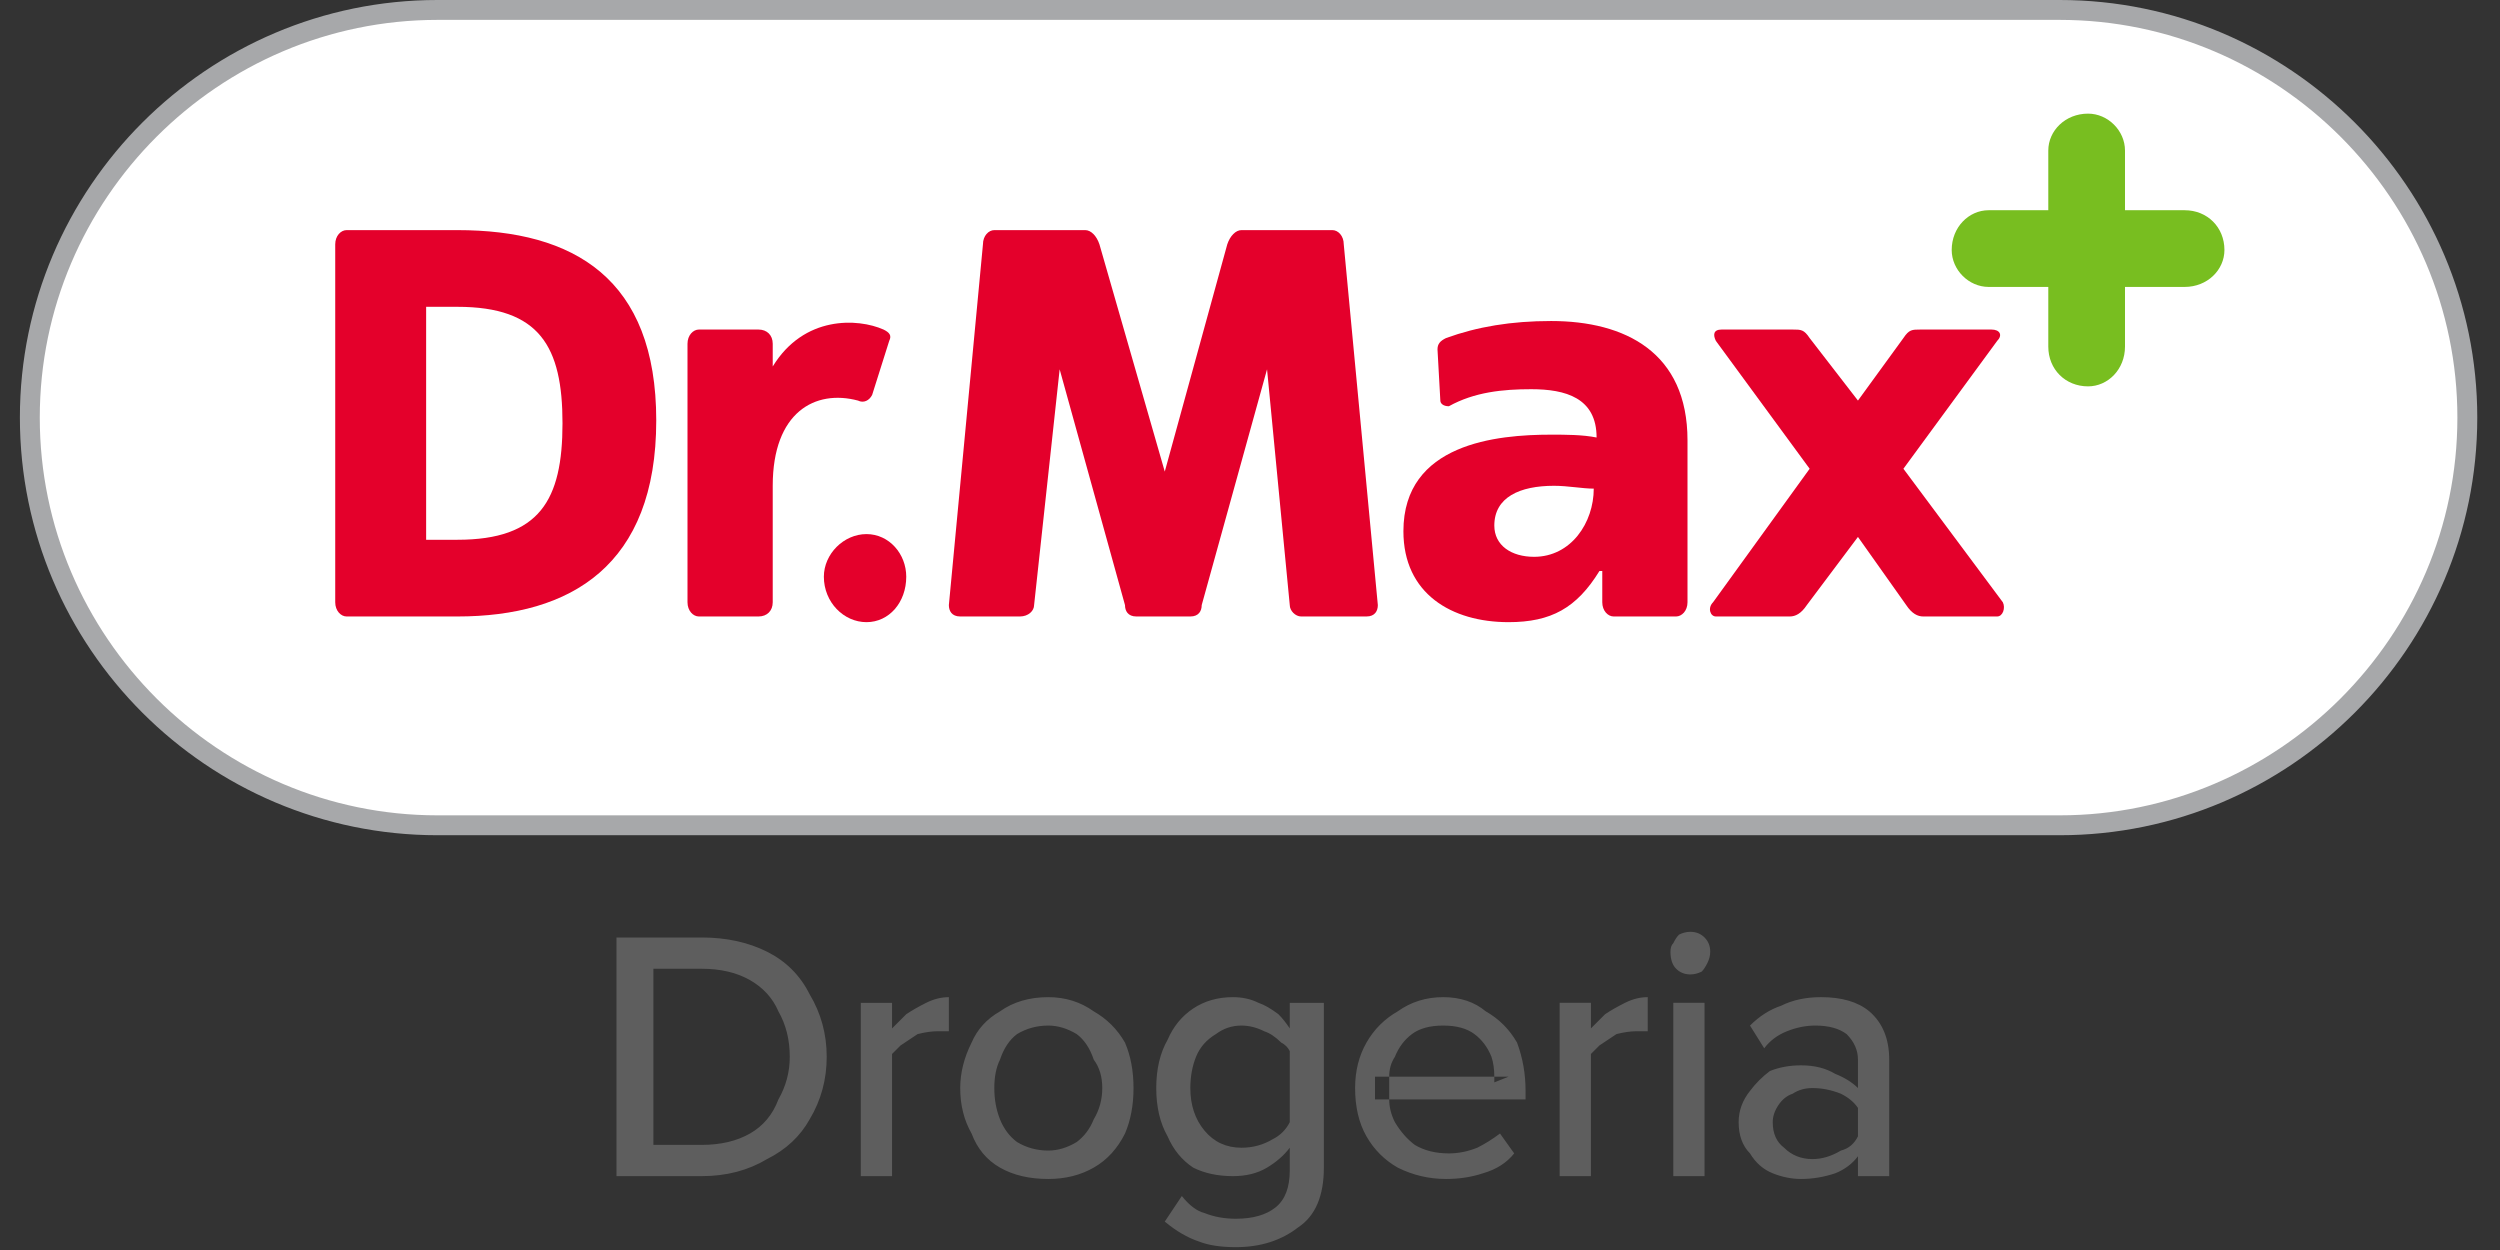 <?xml version="1.0" encoding="UTF-8"?> <svg xmlns="http://www.w3.org/2000/svg" version="1.2" viewBox="0 0 88 44" width="88" height="44"><rect x="0" y="0" width="88" height="44" fill="#333333" stroke="none"/><title>logo-PL-drogeria-desktop-svg</title><style> .s0 { fill: #ffffff } .s1 { fill: #a7a8aa } .s2 { fill: #78be20 } .s3 { fill: #e4002b } .s4 { fill: #5e5e5e } </style><path id="Layer" class="s0" d="m15.4 29.1c-7.9 0-14.4-6.5-14.4-14.4 0-7.9 6.5-14.4 14.4-14.4h57.1c7.9 0 14.3 6.5 14.3 14.4 0 7.9-6.4 14.4-14.3 14.4z"></path><path id="Layer" fill-rule="evenodd" class="s1" d="m87.2 14.7c0 8.1-6.6 14.7-14.7 14.7h-57.1c-8.1 0-14.7-6.6-14.7-14.7 0-8.1 6.6-14.7 14.7-14.7h57.1c8.1 0 14.7 6.6 14.7 14.7zm-71.8-14c-7.7 0-14 6.3-14 14 0 7.7 6.3 14 14 14h57.1c7.7 0 14-6.3 14-14 0-7.7-6.3-14-14-14z"></path><path id="Layer" class="s2" d="m76.9 7.4h-2.1v-2.1c0-0.7-0.6-1.3-1.3-1.3-0.8 0-1.4 0.6-1.4 1.3v2.1h-2.1c-0.7 0-1.3 0.6-1.3 1.4 0 0.7 0.6 1.3 1.3 1.3h2.1v2.1c0 0.8 0.6 1.4 1.4 1.4 0.7 0 1.3-0.6 1.3-1.4v-2.1h2.1c0.8 0 1.4-0.6 1.4-1.3 0-0.8-0.6-1.4-1.4-1.4z"></path><path id="Layer" fill-rule="evenodd" class="s3" d="m23.1 14.8c0 5.1-3 6.9-7 6.9h-3.9c-0.2 0-0.4-0.2-0.4-0.5v-12.6c0-0.3 0.2-0.5 0.4-0.5h3.9c4.1 0 7 1.7 7 6.7zm-3.3 0.1c0-2.7-0.8-4.1-3.7-4.1h-1.1v8.2h1.1c2.9 0 3.7-1.4 3.7-4.1z"></path><path id="Layer" class="s3" d="m27.2 12.9v-0.8c0-0.3-0.2-0.5-0.5-0.5h-2.1c-0.2 0-0.4 0.2-0.4 0.5v9.1c0 0.3 0.2 0.5 0.4 0.5h2.1c0.3 0 0.5-0.2 0.5-0.5v-4.1c0-2.6 1.5-3.4 3-3 0.2 0.1 0.4 0 0.5-0.2l0.6-1.9c0.1-0.2 0-0.3-0.2-0.4-0.9-0.4-2.8-0.5-3.9 1.3z"></path><path id="Layer" class="s3" d="m48.5 21.3l-1.2-12.7c0-0.3-0.2-0.5-0.4-0.5h-3.2c-0.2 0-0.4 0.2-0.5 0.5l-2.2 8-2.3-8c-0.1-0.3-0.3-0.5-0.5-0.5h-3.2c-0.2 0-0.4 0.2-0.4 0.5l-1.2 12.7c0 0.2 0.1 0.4 0.4 0.4h2.1c0.3 0 0.5-0.2 0.5-0.4l0.9-8.3 2.3 8.3c0 0.2 0.1 0.4 0.4 0.4h1.9c0.3 0 0.4-0.2 0.4-0.4l2.3-8.3 0.8 8.3c0 0.2 0.2 0.4 0.4 0.4h2.3c0.3 0 0.4-0.2 0.4-0.4z"></path><path id="Layer" class="s3" d="m30.5 21.9c0.8 0 1.4-0.7 1.4-1.6 0-0.8-0.6-1.5-1.4-1.5-0.8 0-1.5 0.7-1.5 1.5 0 0.9 0.7 1.6 1.5 1.6z"></path><path id="Layer" class="s3" d="m70.5 21.2l-3.5-4.7 3.3-4.5c0.2-0.2 0.1-0.4-0.2-0.4h-2.5c-0.3 0-0.4 0-0.6 0.3l-1.6 2.2-1.7-2.2c-0.2-0.3-0.3-0.3-0.6-0.3h-2.5c-0.3 0-0.3 0.2-0.2 0.4l3.3 4.5-3.4 4.7c-0.2 0.2-0.1 0.5 0.1 0.5h2.6c0.2 0 0.4-0.1 0.6-0.4l1.8-2.4 1.7 2.4c0.2 0.3 0.4 0.4 0.6 0.4h2.6c0.2 0 0.3-0.3 0.2-0.5z"></path><path id="Layer" fill-rule="evenodd" class="s3" d="m56.8 21.7c-0.2 0-0.4-0.2-0.4-0.5v-1.1h-0.1c-0.8 1.3-1.7 1.8-3.2 1.8-2 0-3.7-1-3.7-3.2 0-3.1 3.3-3.4 5.2-3.4 0.5 0 1.1 0 1.6 0.1 0-1.4-1.1-1.7-2.3-1.7-1 0-2 0.1-2.9 0.6-0.2 0-0.3-0.1-0.3-0.2l-0.1-1.8c0-0.2 0.1-0.3 0.3-0.4 1.1-0.4 2.3-0.6 3.7-0.6 2.6 0 4.8 1.1 4.8 4.2v5.7c0 0.3-0.2 0.5-0.4 0.5zm-2.8-2.1c1.3 0 2.1-1.2 2.1-2.4-0.4 0-0.9-0.1-1.4-0.1-1.2 0-2.1 0.4-2.1 1.4 0 0.7 0.6 1.1 1.4 1.1z"></path><path id="Layer" fill-rule="evenodd" class="s4" d="m21.7 41.4v-8.4h3q1.3 0 2.3 0.5 1 0.5 1.5 1.5 0.6 1 0.6 2.2 0 1.2-0.6 2.2-0.5 0.9-1.5 1.4-1 0.6-2.3 0.6zm3-1.1q1 0 1.7-0.4 0.7-0.4 1-1.2 0.4-0.7 0.4-1.5 0-0.9-0.4-1.6-0.3-0.7-1-1.1-0.7-0.4-1.7-0.4h-1.7v6.2zm5.6 1.1v-6.1h1.1v0.9q0.2-0.2 0.5-0.5 0.3-0.2 0.7-0.4 0.4-0.2 0.8-0.2v1.2q-0.2 0-0.4 0-0.3 0-0.7 0.1-0.3 0.2-0.6 0.4-0.2 0.2-0.3 0.3v4.3zm6.6 0.1q-1 0-1.7-0.4-0.7-0.4-1-1.2-0.4-0.7-0.4-1.6 0-0.8 0.4-1.6 0.3-0.7 1-1.1 0.7-0.5 1.7-0.5 0.9 0 1.6 0.5 0.7 0.4 1.1 1.1 0.3 0.7 0.3 1.6 0 0.9-0.3 1.6-0.4 0.8-1.1 1.2-0.7 0.4-1.6 0.4zm0-1q0.5 0 1-0.3 0.4-0.3 0.6-0.8 0.3-0.5 0.3-1.1 0-0.6-0.3-1-0.2-0.6-0.6-0.9-0.5-0.3-1-0.3-0.6 0-1.1 0.3-0.4 0.3-0.6 0.9-0.2 0.4-0.2 1 0 0.6 0.2 1.1 0.2 0.5 0.6 0.8 0.5 0.3 1.1 0.3zm6.6 3.4q-0.8 0-1.3-0.2-0.6-0.2-1.2-0.7l0.6-0.9q0.4 0.5 0.8 0.6 0.5 0.2 1.1 0.2 0.9 0 1.4-0.4 0.5-0.4 0.5-1.3v-0.8q-0.3 0.4-0.8 0.7-0.5 0.3-1.2 0.3-0.8 0-1.4-0.3-0.6-0.4-0.9-1.1-0.4-0.7-0.4-1.7 0-1 0.4-1.7 0.3-0.7 0.9-1.1 0.6-0.4 1.4-0.4 0.5 0 0.9 0.2 0.3 0.1 0.7 0.4 0.2 0.2 0.4 0.5v-0.9h1.2v5.8q0 1.5-0.9 2.1-0.9 0.7-2.2 0.7zm1.6-7.2q-0.3-0.3-0.6-0.4-0.4-0.2-0.8-0.2-0.5 0-0.9 0.3-0.5 0.3-0.7 0.8-0.2 0.5-0.2 1.1 0 0.9 0.5 1.5 0.5 0.6 1.3 0.6 0.6 0 1.1-0.3 0.4-0.2 0.6-0.6v-2.5q-0.1-0.2-0.3-0.3zm5.8 4.8q-0.9 0-1.7-0.4-0.7-0.4-1.1-1.1-0.4-0.7-0.4-1.7 0-0.9 0.4-1.6 0.4-0.7 1.1-1.1 0.7-0.5 1.6-0.5 0.9 0 1.5 0.5 0.7 0.4 1.1 1.1 0.3 0.8 0.3 1.7 0 0.1 0 0.2 0 0 0 0.1h-4.8q0 0.4 0.2 0.8 0.3 0.5 0.7 0.8 0.5 0.3 1.2 0.3 0.5 0 1-0.2 0.4-0.2 0.8-0.5l0.5 0.7q-0.4 0.5-1.1 0.7-0.6 0.2-1.3 0.2zm-2-2.8q0-0.1 0-0.3v-0.2q0-0.2 0-0.3h-0.5v0.8zm3.7-0.8q0 0.1 0 0.2l0.5-0.2zm-0.1-0.7q-0.2-0.5-0.6-0.8-0.4-0.3-1.1-0.3-0.7 0-1.1 0.3-0.4 0.3-0.6 0.8-0.2 0.3-0.2 0.7h3.7q0-0.4-0.1-0.7zm2.4 4.2v-6.1h1.1v0.9q0.2-0.2 0.5-0.5 0.3-0.2 0.7-0.4 0.4-0.2 0.8-0.2v1.2q-0.2 0-0.4 0-0.3 0-0.7 0.1-0.3 0.2-0.6 0.4-0.2 0.2-0.3 0.3v4.3zm4 0v-6.1h1.1v6.1zm0.6-8.6q0.3 0 0.5 0.2 0.2 0.2 0.2 0.5 0 0.2-0.1 0.4-0.1 0.2-0.2 0.3-0.2 0.1-0.4 0.1-0.3 0-0.5-0.2-0.2-0.2-0.2-0.6 0-0.2 0.1-0.3 0.1-0.2 0.2-0.3 0.2-0.1 0.4-0.1zm5.9 4.5q0-0.5-0.4-0.9-0.4-0.3-1.1-0.3-0.5 0-1 0.2-0.5 0.2-0.8 0.6l-0.5-0.8q0.5-0.5 1.1-0.7 0.6-0.3 1.4-0.3 1.1 0 1.7 0.5 0.7 0.6 0.7 1.7v4.1h-1.1v-0.7q-0.3 0.4-0.8 0.6-0.6 0.2-1.2 0.2-0.5 0-1-0.2-0.5-0.2-0.8-0.7-0.4-0.4-0.4-1.1 0-0.6 0.4-1.1 0.3-0.4 0.7-0.7 0.5-0.2 1.1-0.2 0.7 0 1.2 0.3 0.5 0.2 0.8 0.5zm-0.6 1.2q-0.5-0.2-1-0.2-0.4 0-0.7 0.2-0.3 0.1-0.5 0.4-0.2 0.3-0.2 0.6 0 0.6 0.4 0.9 0.4 0.4 1 0.4 0.5 0 1-0.3 0.4-0.1 0.6-0.5v-1q-0.2-0.3-0.6-0.5z"></path></svg> 